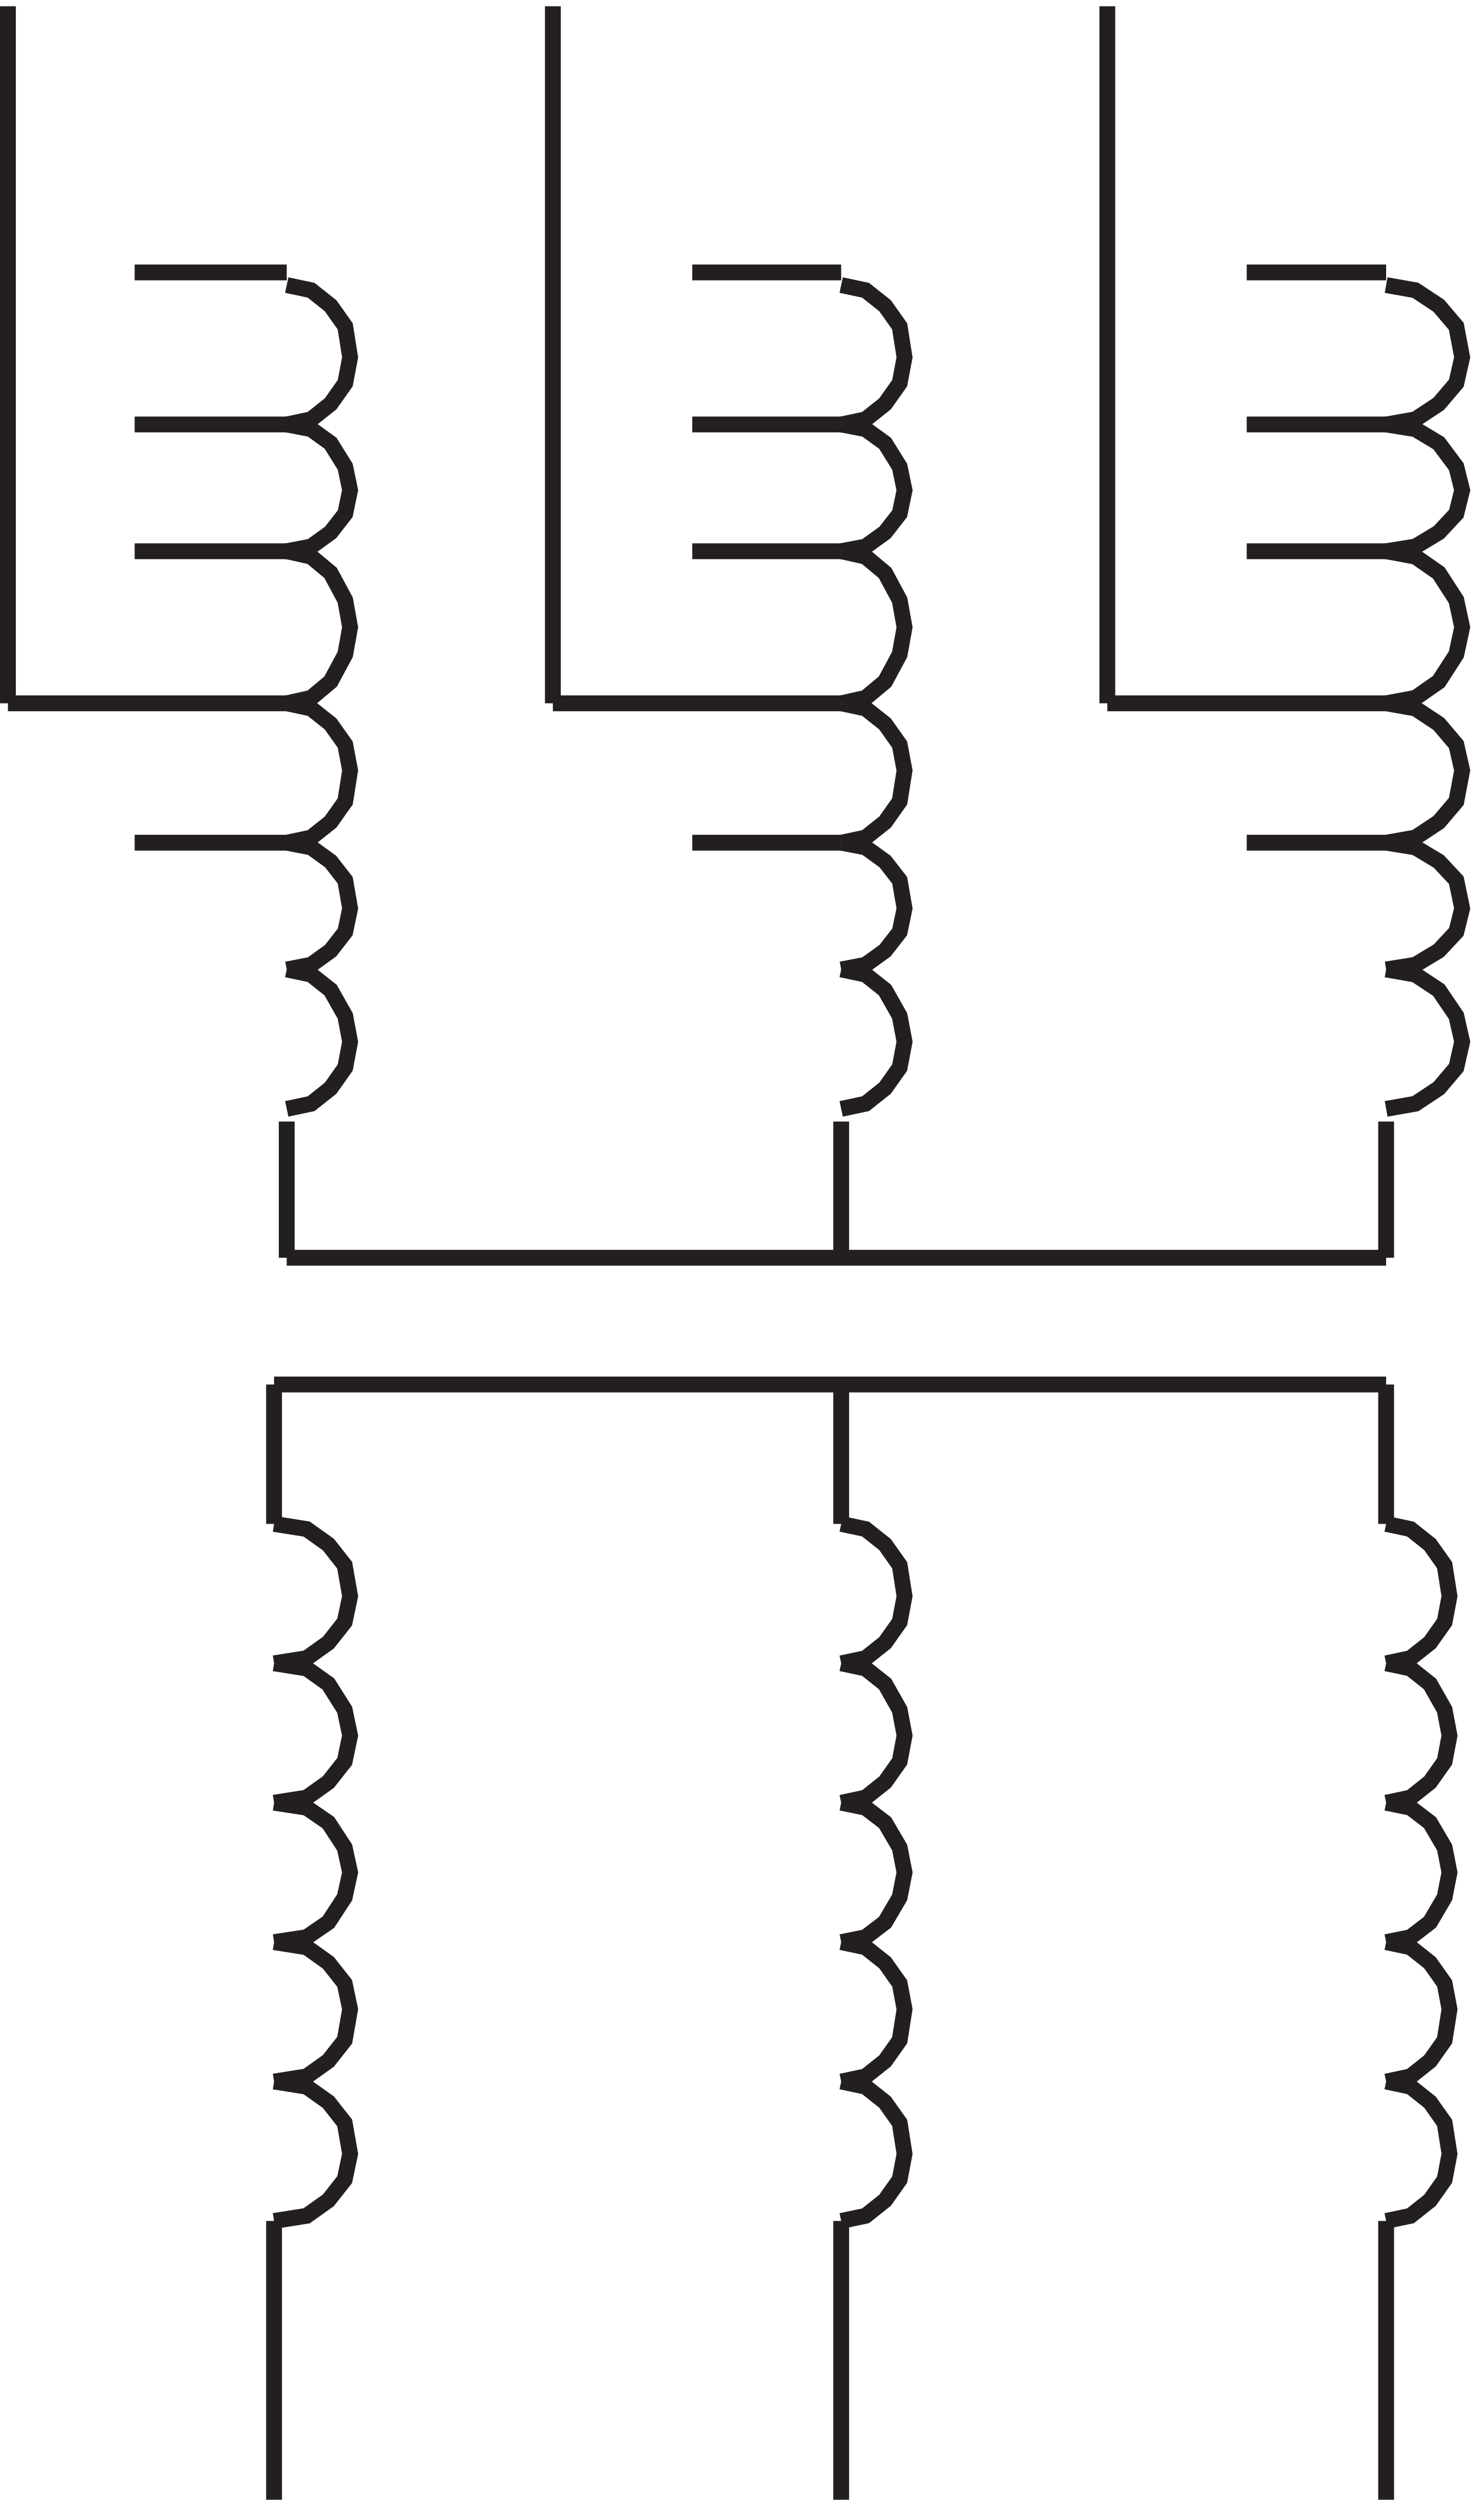 <svg xmlns="http://www.w3.org/2000/svg" xml:space="preserve" width="92.815" height="157.399"><path d="M135.332 591.164h520.5m-258 394.496 11.539 2.445 9.231 7.333 6.921 9.772 2.309 12.23-2.309 14.67-6.921 9.77-9.231 7.33-11.539 2.45" style="fill:none;stroke:#231f20;stroke-width:7.5;stroke-linecap:butt;stroke-linejoin:miter;stroke-miterlimit:10;stroke-dasharray:none;stroke-opacity:1" transform="matrix(.133 0 0 -.133 .056 157.821)"/><path d="m397.832 925.664 11.539 2.223 9.231 6.664 6.921 8.89 2.309 11.11-2.309 11.113-6.921 11.109-9.231 6.668-11.539 2.223" style="fill:none;stroke:#231f20;stroke-width:7.5;stroke-linecap:butt;stroke-linejoin:miter;stroke-miterlimit:10;stroke-dasharray:none;stroke-opacity:1" transform="matrix(.133 0 0 -.133 .056 157.821)"/><path d="m397.832 853.664 11.539 2.57 9.231 7.715 6.921 12.856 2.309 12.859-2.309 12.856-6.921 12.859-9.231 7.711-11.539 2.574" style="fill:none;stroke:#231f20;stroke-width:7.5;stroke-linecap:butt;stroke-linejoin:miter;stroke-miterlimit:10;stroke-dasharray:none;stroke-opacity:1" transform="matrix(.133 0 0 -.133 .056 157.821)"/><path d="m397.832 787.664 11.539 2.441 9.231 7.336 6.921 9.778 2.309 14.668-2.309 12.218-6.921 9.782-9.231 7.332-11.539 2.445m0-126 11.539 2.223 9.231 6.664 6.921 8.89 2.309 11.11-2.309 13.336-6.921 8.886-9.231 6.668-11.539 2.223m0-132v-64.5m0-192 11.539 2.441 9.231 7.336 6.921 9.778 2.309 12.222-2.309 14.664-6.921 9.782-9.231 7.332-11.539 2.445m0-132 11.539 2.441 9.231 7.336 6.921 9.778 2.309 12.222-2.309 12.223-6.921 12.223-9.231 7.332-11.539 2.445" style="fill:none;stroke:#231f20;stroke-width:7.5;stroke-linecap:butt;stroke-linejoin:miter;stroke-miterlimit:10;stroke-dasharray:none;stroke-opacity:1" transform="matrix(.133 0 0 -.133 .056 157.821)"/><path d="m397.832 267.164 11.539 2.356 9.231 7.07 6.921 11.789 2.309 11.785-2.309 11.785-6.921 11.785-9.231 7.071-11.539 2.359m0-132 11.539 2.441 9.231 7.336 6.921 9.778 2.309 14.668-2.309 12.218-6.921 9.782-9.231 7.332-11.539 2.445m0-132 11.539 2.441 9.231 7.336 6.921 9.778 2.309 12.222-2.309 14.664-6.921 9.782-9.231 7.332-11.539 2.445m0 264v66m0-396v-132m-268.5 396 15.43 2.441 10.285 7.336 7.715 9.778 2.57 12.222-2.57 14.664-7.715 9.782-10.285 7.332-15.43 2.445m0-132 15.43 2.441 10.285 7.336 7.715 9.778 2.57 12.222-2.57 12.223-7.715 12.223-10.285 7.332-15.43 2.445" style="fill:none;stroke:#231f20;stroke-width:7.5;stroke-linecap:butt;stroke-linejoin:miter;stroke-miterlimit:10;stroke-dasharray:none;stroke-opacity:1" transform="matrix(.133 0 0 -.133 .056 157.821)"/><path d="m129.332 267.164 15.43 2.356 10.285 7.07 7.715 11.789 2.57 11.785-2.57 11.785-7.715 11.785-10.285 7.071-15.43 2.359m0-132 15.43 2.441 10.285 7.336 7.715 9.778 2.57 14.668-2.57 12.218-7.715 9.782-10.285 7.332-15.43 2.445m0-132 15.43 2.441 10.285 7.336 7.715 9.778 2.57 12.222-2.57 14.664-7.715 9.782-10.285 7.332-15.43 2.445m0 264v66m0-396v-132m0 528h526.5m0-132 11.539 2.441 9.231 7.336 6.921 9.778 2.309 12.222-2.309 14.664-6.921 9.782-9.231 7.332-11.539 2.445m0-132 11.539 2.441 9.231 7.336 6.921 9.778 2.309 12.222-2.309 12.223-6.921 12.223-9.231 7.332-11.539 2.445" style="fill:none;stroke:#231f20;stroke-width:7.5;stroke-linecap:butt;stroke-linejoin:miter;stroke-miterlimit:10;stroke-dasharray:none;stroke-opacity:1" transform="matrix(.133 0 0 -.133 .056 157.821)"/><path d="m655.832 267.164 11.539 2.356 9.231 7.07 6.921 11.789 2.309 11.785-2.309 11.785-6.921 11.785-9.231 7.071-11.539 2.359m0-132 11.539 2.441 9.231 7.336 6.921 9.778 2.309 14.668-2.309 12.218-6.921 9.782-9.231 7.332-11.539 2.445m0-132 11.539 2.441 9.231 7.336 6.921 9.778 2.309 12.222-2.309 14.664-6.921 9.782-9.231 7.332-11.539 2.445m0-66v-132m-520.5 982.496 11.539 2.445 9.231 7.333 6.921 9.772 2.309 12.23-2.309 14.67-6.921 9.77-9.231 7.33-11.539 2.45" style="fill:none;stroke:#231f20;stroke-width:7.5;stroke-linecap:butt;stroke-linejoin:miter;stroke-miterlimit:10;stroke-dasharray:none;stroke-opacity:1" transform="matrix(.133 0 0 -.133 .056 157.821)"/><path d="m135.332 925.664 11.539 2.223 9.231 6.664 6.921 8.89 2.309 11.11-2.309 11.113-6.921 11.109-9.231 6.668-11.539 2.223" style="fill:none;stroke:#231f20;stroke-width:7.5;stroke-linecap:butt;stroke-linejoin:miter;stroke-miterlimit:10;stroke-dasharray:none;stroke-opacity:1" transform="matrix(.133 0 0 -.133 .056 157.821)"/><path d="m135.332 853.664 11.539 2.57 9.231 7.715 6.921 12.856 2.309 12.859-2.309 12.856-6.921 12.859-9.231 7.711-11.539 2.574m0-270v-64.5m520.5 394.496 13.848 2.445 11.078 7.333 8.305 9.772 2.769 12.23-2.769 14.67-8.305 9.77-11.078 7.33-13.848 2.45" style="fill:none;stroke:#231f20;stroke-width:7.5;stroke-linecap:butt;stroke-linejoin:miter;stroke-miterlimit:10;stroke-dasharray:none;stroke-opacity:1" transform="matrix(.133 0 0 -.133 .056 157.821)"/><path d="m655.832 925.664 13.848 2.223 11.078 6.664 8.305 8.89 2.769 11.11-2.769 11.113-8.305 11.109-11.078 6.668-13.848 2.223" style="fill:none;stroke:#231f20;stroke-width:7.5;stroke-linecap:butt;stroke-linejoin:miter;stroke-miterlimit:10;stroke-dasharray:none;stroke-opacity:1" transform="matrix(.133 0 0 -.133 .056 157.821)"/><path d="m655.832 853.664 13.848 2.57 11.078 7.715 8.305 12.856 2.769 12.859-2.769 12.856-8.305 12.859-11.078 7.711-13.848 2.574" style="fill:none;stroke:#231f20;stroke-width:7.5;stroke-linecap:butt;stroke-linejoin:miter;stroke-miterlimit:10;stroke-dasharray:none;stroke-opacity:1" transform="matrix(.133 0 0 -.133 .056 157.821)"/><path d="m655.832 787.664 13.848 2.441 11.078 7.336 8.305 9.778 2.769 14.668-2.769 12.218-8.305 9.782-11.078 7.332-13.848 2.445m0-126 13.848 2.223 11.078 6.664 8.305 8.89 2.769 11.11-2.769 13.336-8.305 8.886-11.078 6.668-13.848 2.223m0-132v-64.5m-520.5 466.496h-72m72-71.996h-72m72-60h-72m72-138h-72m334.5 269.996h-70.5m70.5-71.996h-70.5m70.5-60h-70.5m70.5-138h-70.5m328.5 269.996h-66m66-71.996h-66m66-60h-66m66-138h-66m-454.5 66h-132m394.5 0h-136.5m394.5 0h-132m-520.5-.004v330m258-330v330m262.5-330v330m132-718.496v66m-520.5 256.5 11.539 2.441 9.231 7.336 6.921 9.778 2.309 14.668-2.309 12.218-6.921 9.782-9.231 7.332-11.539 2.445m0-126 11.539 2.223 9.231 6.664 6.921 8.89 2.309 11.11-2.309 13.336-6.921 8.886-9.231 6.668-11.539 2.223m0-126 11.539 2.441 9.231 7.336 6.921 9.778 2.309 12.222-2.309 12.223-6.921 12.223-9.231 7.332-11.539 2.445m262.5-66 11.539 2.441 9.231 7.336 6.921 9.778 2.309 12.222-2.309 12.223-6.921 12.223-9.231 7.332-11.539 2.445m258-66 13.848 2.441 11.078 7.336 8.305 9.778 2.769 12.222-2.769 12.223-8.305 12.223-11.078 7.332-13.848 2.445" style="fill:none;stroke:#231f20;stroke-width:7.5;stroke-linecap:butt;stroke-linejoin:miter;stroke-miterlimit:10;stroke-dasharray:none;stroke-opacity:1" transform="matrix(.133 0 0 -.133 .056 157.821)"/></svg>
